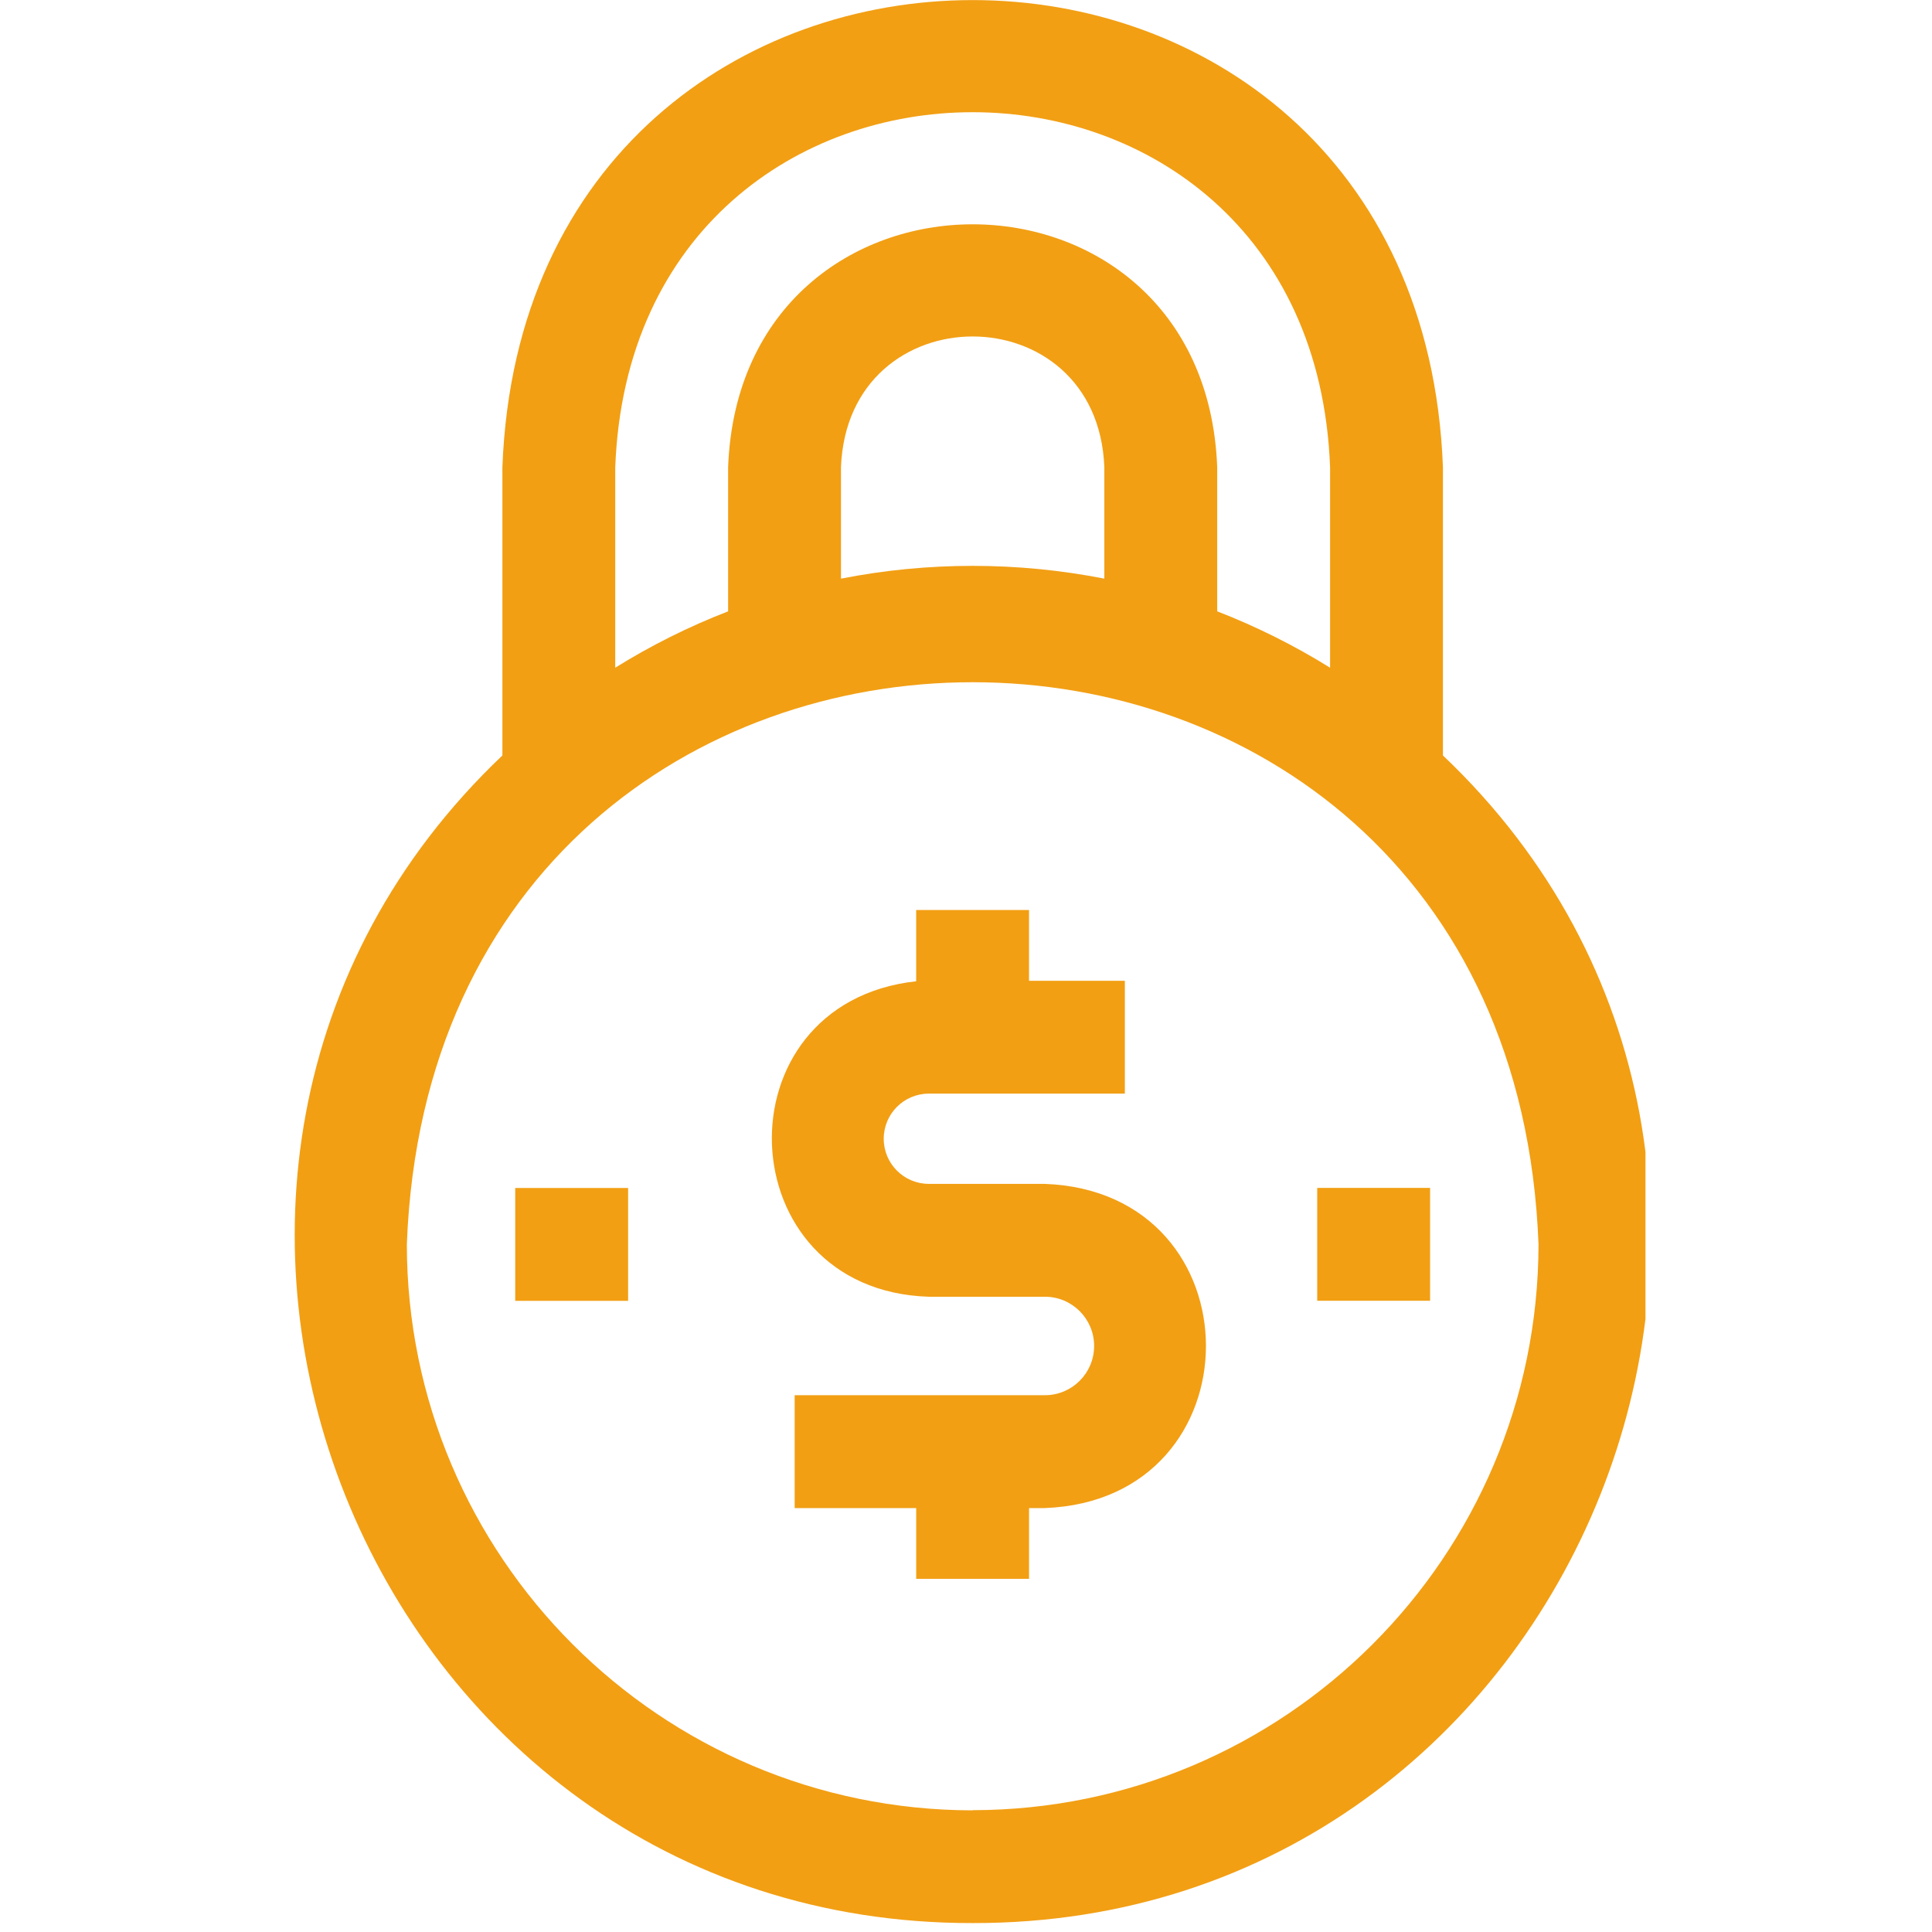<?xml version="1.0" encoding="UTF-8"?>
<svg xmlns="http://www.w3.org/2000/svg" xmlns:xlink="http://www.w3.org/1999/xlink" id="Layer_1" viewBox="0 0 200 200">
  <defs>
    <style>.cls-1{fill:none;}.cls-2{clip-path:url(#clippath);}.cls-3{fill:#f29f14;}</style>
    <clipPath id="clippath">
      <rect class="cls-1" x="29.661" width="140.678" height="200"></rect>
    </clipPath>
  </defs>
  <g id="Group_10">
    <g class="cls-2">
      <g id="Group_9">
        <path id="Path_119" class="cls-3" d="M149.373,78.205v-29.831c-2.456-64.512-94.934-64.463-97.366,0v29.831c-45.217,42.959-14.407,120.98,48.685,120.871,63.085,.107,93.898-77.924,48.681-120.871M63.69,48.375c1.864-49.031,72.151-48.993,74,0v20.746c-3.705-2.305-7.617-4.259-11.685-5.836v-14.915c-1.276-33.546-49.366-33.52-50.631,0v14.915c-4.068,1.577-7.98,3.531-11.685,5.836v-20.746Zm50.631,11.525c-9.002-1.764-18.261-1.764-27.263,0v-11.525c.688-18.064,26.581-18.051,27.263,0v11.525Zm-13.632,127.507c-32.341-.039-58.545-26.253-58.573-58.593,2.944-77.597,114.217-77.576,117.151,0-.038,32.334-26.241,58.536-58.575,58.575"></path>
        <path id="Path_120" class="cls-3" d="M108.169,122.554h-12.022c-2.58-.004-4.668-2.099-4.664-4.678,.004-2.574,2.09-4.66,4.664-4.664h20.297v-11.683h-9.919v-7.325h-11.683v7.376c-20.678,2.273-19.563,32.003,1.303,32.658h12.022c2.815,0,5.097,2.282,5.097,5.097s-2.282,5.097-5.097,5.097h-25.903v11.683h12.58v7.325h11.683v-7.325h1.642c22.236-.847,22.219-32.724,0-33.559Z"></path>
        <rect id="Rectangle_317" class="cls-3" x="53.337" y="122.98" width="11.685" height="11.683"></rect>
        <rect id="Rectangle_318" class="cls-3" x="136.358" y="122.971" width="11.685" height="11.683"></rect>
      </g>
    </g>
  </g>
</svg>

